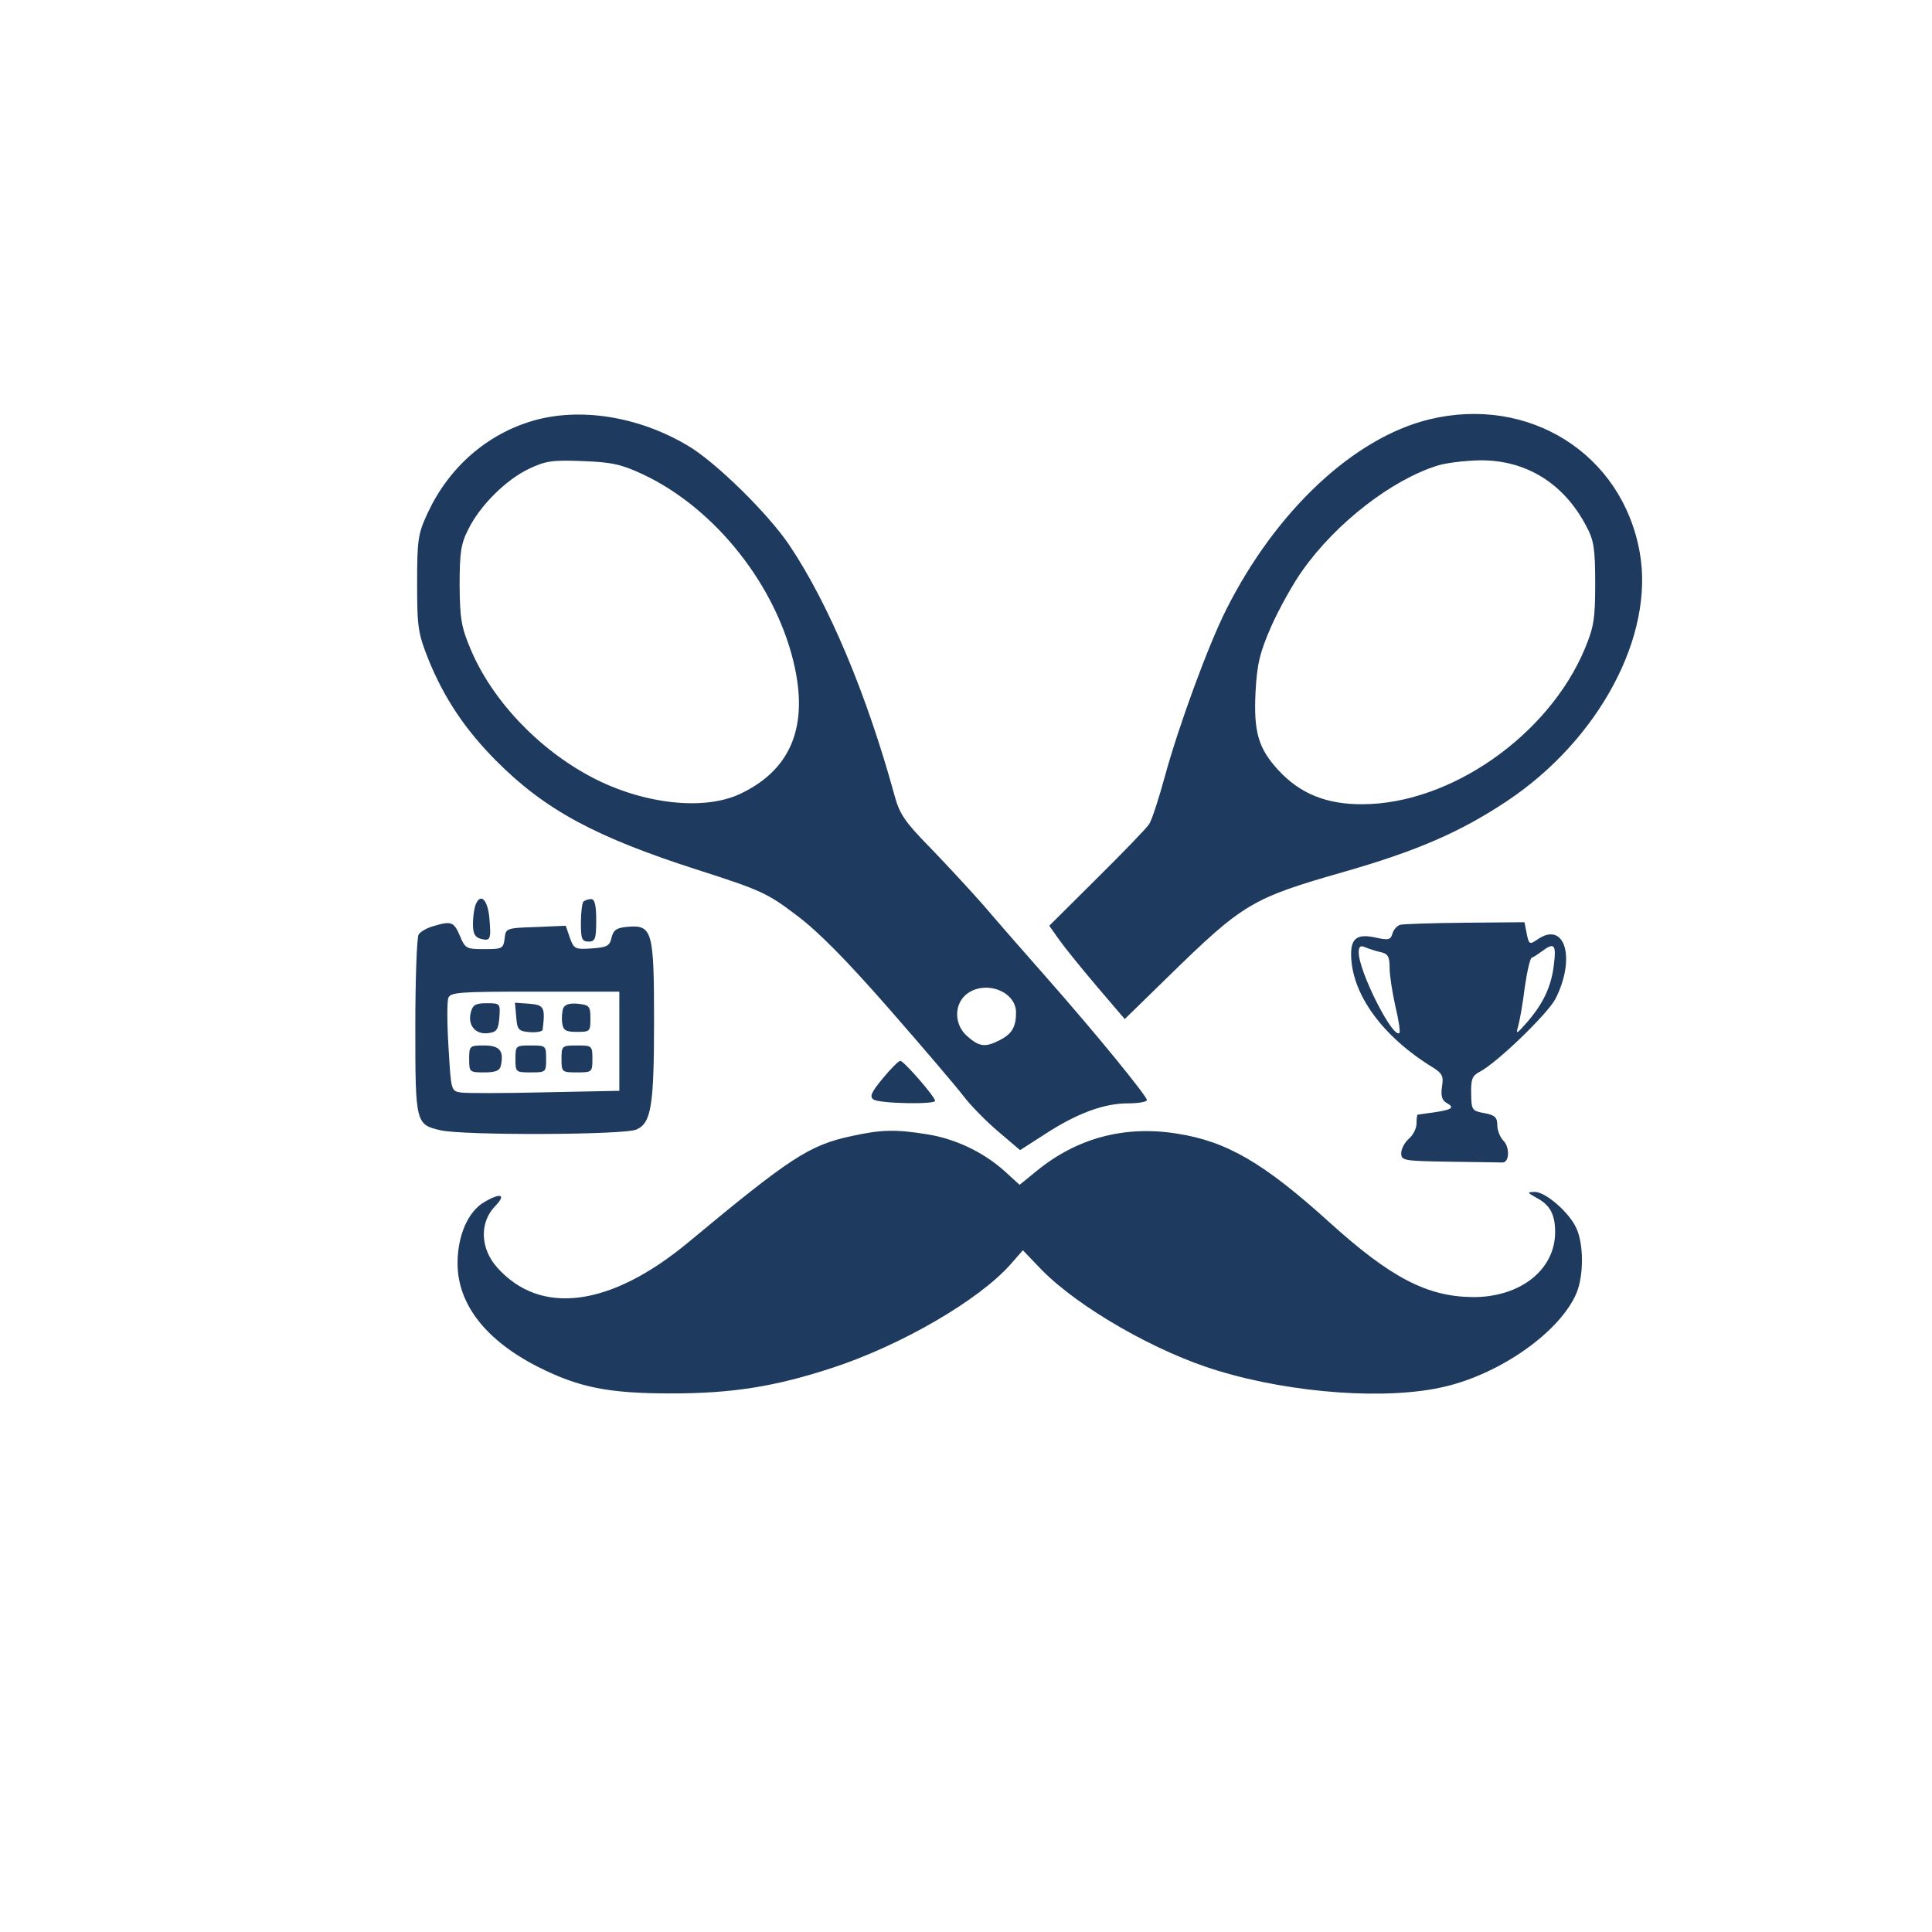 <svg xmlns="http://www.w3.org/2000/svg" xmlns:xlink="http://www.w3.org/1999/xlink" width="40" zoomAndPan="magnify" viewBox="0 0 30 30" height="40" preserveAspectRatio="xMidYMid meet" version="1.0"><path fill="#1e3a5f" d="M 8.27 6.535 C 7.555 6.746 6.973 7.258 6.645 7.957 C 6.492 8.285 6.477 8.367 6.477 9.059 C 6.477 9.754 6.492 9.836 6.66 10.258 C 6.902 10.848 7.223 11.328 7.703 11.812 C 8.465 12.578 9.25 13 10.848 13.512 C 11.809 13.82 11.922 13.871 12.367 14.211 C 12.703 14.461 13.145 14.91 13.805 15.664 C 14.328 16.262 14.848 16.871 14.961 17.02 C 15.07 17.164 15.316 17.414 15.5 17.57 L 15.84 17.859 L 16.223 17.613 C 16.719 17.289 17.141 17.133 17.512 17.133 C 17.676 17.133 17.809 17.109 17.809 17.082 C 17.809 17.02 17.016 16.047 16.258 15.188 C 15.91 14.793 15.465 14.285 15.27 14.055 C 15.07 13.828 14.699 13.426 14.445 13.164 C 14.051 12.762 13.969 12.641 13.891 12.355 C 13.461 10.785 12.867 9.371 12.254 8.461 C 11.922 7.969 11.113 7.176 10.684 6.922 C 9.918 6.465 9.004 6.32 8.27 6.535 M 22.195 6.512 C 21.023 6.797 19.812 7.93 19.039 9.469 C 18.758 10.027 18.293 11.297 18.082 12.078 C 17.992 12.406 17.887 12.73 17.844 12.797 C 17.801 12.863 17.434 13.242 17.027 13.645 L 16.293 14.375 L 16.445 14.59 C 16.527 14.707 16.793 15.035 17.031 15.316 L 17.465 15.824 L 18.133 15.172 C 19.305 14.027 19.43 13.949 20.879 13.535 C 22.008 13.211 22.68 12.918 23.402 12.438 C 24.832 11.484 25.695 9.867 25.461 8.574 C 25.188 7.047 23.742 6.137 22.195 6.512 M 8.211 7.281 C 7.852 7.453 7.449 7.855 7.27 8.223 C 7.156 8.445 7.137 8.586 7.137 9.09 C 7.141 9.602 7.164 9.742 7.305 10.074 C 7.637 10.871 8.363 11.637 9.199 12.074 C 9.992 12.488 10.938 12.594 11.5 12.324 C 12.262 11.961 12.543 11.316 12.344 10.375 C 12.078 9.121 11.117 7.895 9.977 7.363 C 9.652 7.211 9.5 7.176 9.051 7.16 C 8.578 7.141 8.473 7.156 8.211 7.281 M 22.32 7.23 C 21.609 7.453 20.75 8.117 20.227 8.855 C 20.078 9.062 19.859 9.457 19.738 9.73 C 19.559 10.141 19.52 10.312 19.496 10.742 C 19.465 11.367 19.539 11.621 19.852 11.961 C 20.188 12.324 20.598 12.492 21.16 12.488 C 22.523 12.484 24.047 11.418 24.609 10.074 C 24.75 9.734 24.77 9.609 24.77 9.059 C 24.77 8.527 24.75 8.391 24.637 8.18 C 24.289 7.508 23.699 7.141 22.98 7.148 C 22.75 7.152 22.453 7.188 22.32 7.23 M 7.383 14.055 C 7.363 14.109 7.344 14.238 7.344 14.348 C 7.344 14.496 7.375 14.555 7.465 14.578 C 7.617 14.617 7.629 14.59 7.598 14.246 C 7.57 13.961 7.457 13.859 7.383 14.055 M 9.059 14 C 9.039 14.023 9.02 14.172 9.02 14.332 C 9.02 14.578 9.035 14.621 9.141 14.621 C 9.242 14.621 9.258 14.578 9.258 14.289 C 9.258 14.055 9.234 13.961 9.18 13.961 C 9.137 13.961 9.082 13.98 9.059 14 M 6.723 14.383 C 6.625 14.41 6.527 14.469 6.5 14.512 C 6.473 14.555 6.449 15.195 6.449 15.938 C 6.449 17.441 6.453 17.461 6.84 17.551 C 7.195 17.633 9.699 17.625 9.883 17.539 C 10.113 17.438 10.156 17.172 10.156 15.844 C 10.156 14.461 10.129 14.359 9.75 14.391 C 9.574 14.406 9.527 14.438 9.496 14.559 C 9.469 14.688 9.426 14.711 9.188 14.727 C 8.93 14.746 8.91 14.734 8.848 14.559 L 8.785 14.375 L 8.32 14.395 C 7.859 14.41 7.852 14.414 7.836 14.574 C 7.816 14.73 7.797 14.738 7.52 14.738 C 7.242 14.738 7.223 14.73 7.141 14.531 C 7.047 14.312 7.008 14.297 6.723 14.383 M 21.746 14.359 C 21.691 14.375 21.637 14.438 21.621 14.5 C 21.594 14.594 21.559 14.602 21.363 14.559 C 21.082 14.496 20.98 14.566 20.98 14.812 C 20.98 15.426 21.461 16.094 22.254 16.578 C 22.395 16.668 22.418 16.711 22.391 16.875 C 22.371 17.016 22.391 17.086 22.461 17.125 C 22.594 17.199 22.551 17.23 22.266 17.273 C 22.133 17.289 22.02 17.309 22.012 17.309 C 22.004 17.309 21.996 17.371 21.996 17.445 C 21.996 17.523 21.941 17.629 21.875 17.684 C 21.809 17.742 21.758 17.844 21.758 17.906 C 21.758 18.023 21.797 18.027 22.504 18.039 C 22.914 18.043 23.285 18.051 23.324 18.051 C 23.438 18.062 23.449 17.816 23.344 17.711 C 23.293 17.66 23.25 17.551 23.25 17.473 C 23.25 17.352 23.215 17.316 23.051 17.285 C 22.855 17.25 22.848 17.234 22.844 16.98 C 22.84 16.758 22.859 16.703 22.98 16.641 C 23.254 16.496 24.031 15.742 24.152 15.512 C 24.477 14.875 24.297 14.289 23.871 14.59 C 23.75 14.672 23.742 14.664 23.707 14.5 L 23.672 14.32 L 22.758 14.328 C 22.258 14.332 21.801 14.348 21.746 14.359 M 21.098 14.789 C 21.098 15.086 21.633 16.141 21.73 16.039 C 21.746 16.023 21.719 15.84 21.668 15.629 C 21.621 15.418 21.578 15.148 21.578 15.031 C 21.578 14.855 21.551 14.809 21.441 14.785 C 21.367 14.77 21.262 14.734 21.203 14.711 C 21.125 14.676 21.098 14.695 21.098 14.789 M 23.945 14.77 C 23.883 14.816 23.812 14.863 23.785 14.871 C 23.758 14.883 23.711 15.09 23.676 15.336 C 23.645 15.586 23.598 15.852 23.574 15.934 C 23.535 16.066 23.547 16.062 23.711 15.875 C 23.965 15.582 24.09 15.316 24.129 14.977 C 24.168 14.664 24.133 14.629 23.945 14.77 M 15.004 15.441 C 14.809 15.602 14.816 15.918 15.023 16.094 C 15.211 16.258 15.301 16.266 15.531 16.148 C 15.715 16.051 15.777 15.945 15.777 15.723 C 15.777 15.387 15.289 15.211 15.004 15.441 M 6.961 15.496 C 6.941 15.551 6.941 15.898 6.965 16.27 C 7.004 16.938 7.004 16.941 7.16 16.965 C 7.246 16.977 7.836 16.977 8.469 16.961 L 9.617 16.938 L 9.617 15.398 L 8.309 15.398 C 7.145 15.398 6.996 15.406 6.961 15.496 M 7.309 15.727 C 7.262 15.922 7.383 16.066 7.578 16.043 C 7.711 16.027 7.738 15.992 7.754 15.801 C 7.77 15.582 7.766 15.578 7.559 15.578 C 7.383 15.578 7.34 15.602 7.309 15.727 M 8.016 15.789 C 8.031 15.992 8.051 16.012 8.227 16.027 C 8.336 16.035 8.426 16.016 8.426 15.988 C 8.469 15.641 8.449 15.605 8.219 15.586 L 7.996 15.57 Z M 8.746 15.656 C 8.727 15.707 8.719 15.809 8.73 15.887 C 8.746 16 8.785 16.023 8.961 16.023 C 9.16 16.023 9.168 16.016 9.168 15.816 C 9.168 15.625 9.152 15.605 8.973 15.586 C 8.844 15.574 8.77 15.598 8.746 15.656 M 7.285 16.445 C 7.285 16.648 7.293 16.652 7.52 16.652 C 7.695 16.652 7.762 16.625 7.777 16.547 C 7.828 16.316 7.758 16.234 7.516 16.234 C 7.293 16.234 7.285 16.242 7.285 16.445 M 8.004 16.445 C 8.004 16.648 8.008 16.652 8.242 16.652 C 8.477 16.652 8.48 16.648 8.48 16.445 C 8.48 16.238 8.477 16.234 8.242 16.234 C 8.008 16.234 8.004 16.238 8.004 16.445 M 8.719 16.445 C 8.719 16.648 8.727 16.652 8.961 16.652 C 9.191 16.652 9.199 16.648 9.199 16.445 C 9.199 16.238 9.191 16.234 8.961 16.234 C 8.727 16.234 8.719 16.238 8.719 16.445 M 13.707 16.746 C 13.523 16.969 13.5 17.031 13.566 17.074 C 13.664 17.137 14.52 17.152 14.52 17.094 C 14.52 17.031 14.035 16.473 13.98 16.473 C 13.953 16.473 13.828 16.598 13.707 16.746 M 13.223 17.641 C 12.566 17.781 12.27 17.977 10.695 19.285 C 9.48 20.297 8.387 20.438 7.715 19.676 C 7.457 19.383 7.445 18.984 7.684 18.734 C 7.867 18.547 7.781 18.512 7.516 18.668 C 7.266 18.816 7.105 19.188 7.105 19.617 C 7.105 20.254 7.547 20.816 8.359 21.227 C 8.996 21.547 9.449 21.637 10.426 21.637 C 11.371 21.637 12.031 21.531 12.906 21.246 C 13.988 20.895 15.203 20.188 15.695 19.629 L 15.883 19.414 L 16.172 19.715 C 16.75 20.305 17.961 21 18.914 21.285 C 20.082 21.641 21.559 21.742 22.438 21.531 C 23.316 21.324 24.23 20.672 24.48 20.078 C 24.59 19.816 24.594 19.34 24.484 19.086 C 24.383 18.84 24.004 18.508 23.832 18.508 C 23.707 18.512 23.711 18.516 23.863 18.602 C 24.07 18.711 24.148 18.859 24.148 19.133 C 24.148 19.719 23.602 20.148 22.863 20.141 C 22.16 20.133 21.594 19.84 20.648 18.984 C 19.621 18.055 19.051 17.723 18.273 17.602 C 17.457 17.473 16.719 17.672 16.09 18.188 L 15.832 18.398 L 15.598 18.184 C 15.27 17.891 14.84 17.684 14.395 17.613 C 13.91 17.535 13.684 17.539 13.223 17.641 " fill-opacity="1" fill-rule="evenodd"/></svg>